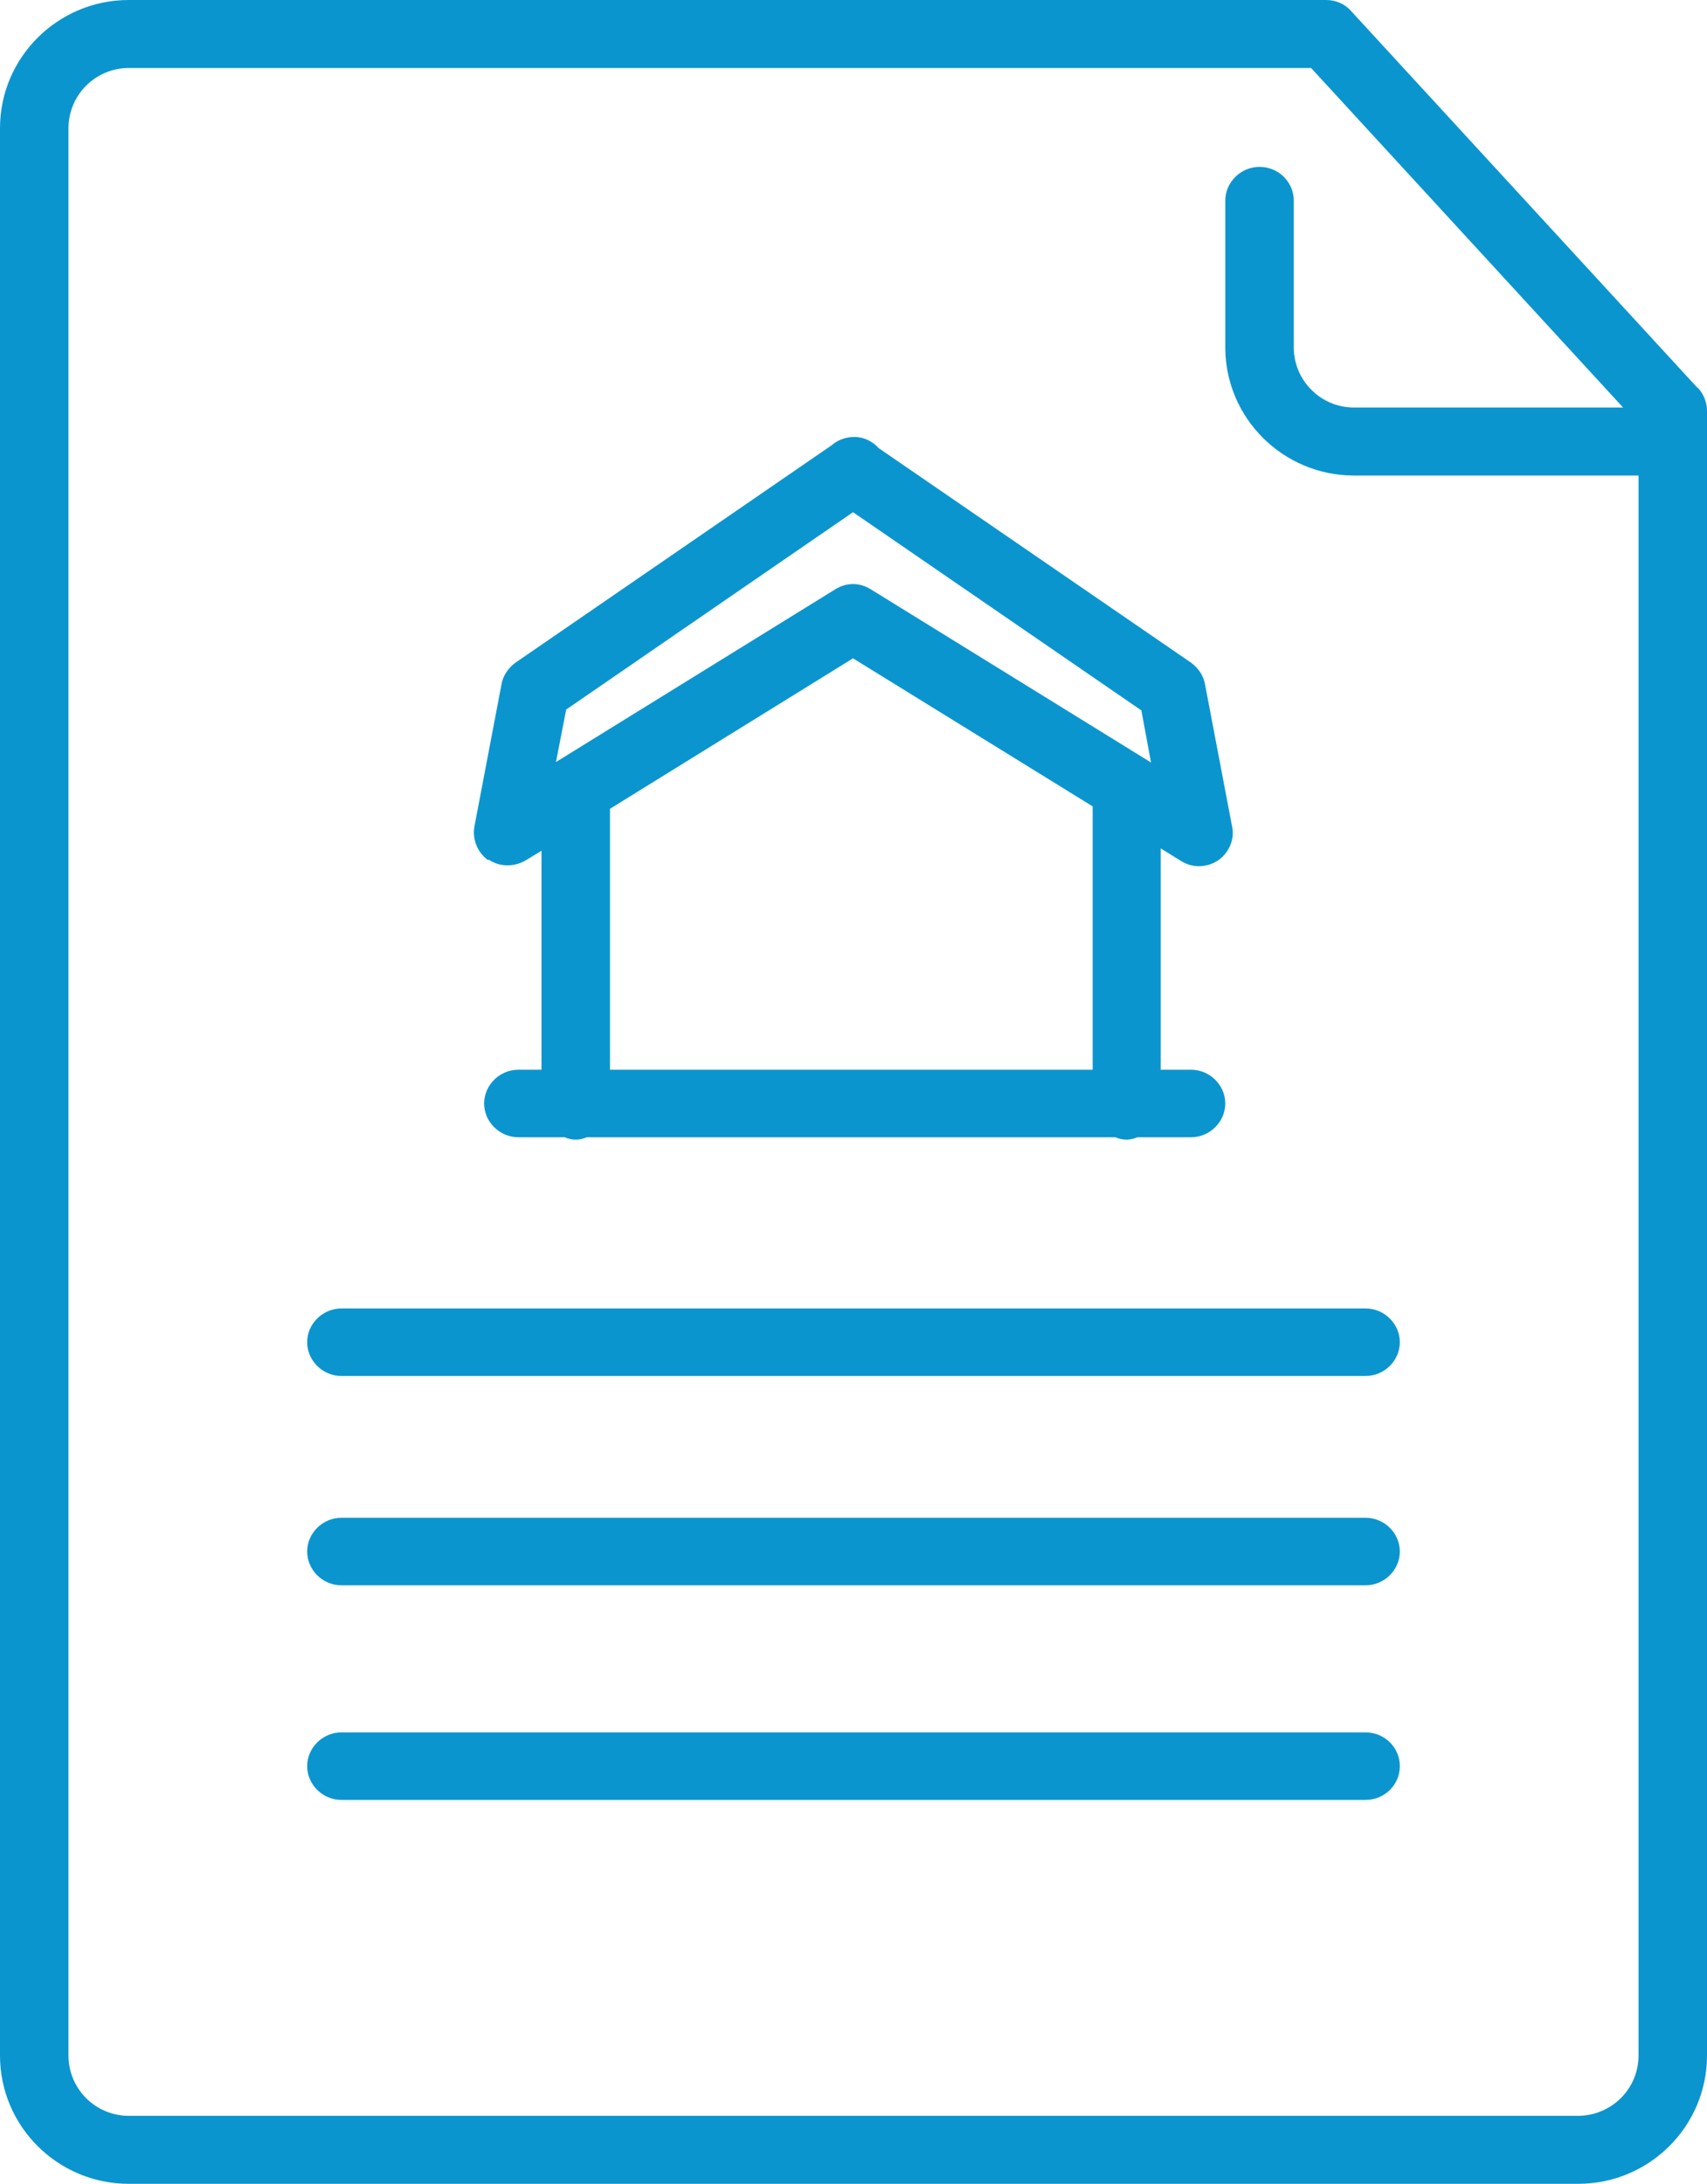 <?xml version="1.0" encoding="UTF-8"?>
<svg id="Calque_2" data-name="Calque 2" xmlns="http://www.w3.org/2000/svg" viewBox="0 0 35.4 45.28">
  <defs>
    <style>
      .cls-1 {
        fill: #0b95cf;
        stroke-width: 0px;
      }
    </style>
  </defs>
  <g id="Calque_1-2" data-name="Calque 1">
    <path class="cls-1" d="M10.13,17.82c.23.16.53.16.77.02l.33-.2v4.54h-.48c-.39,0-.71.32-.71.7s.32.7.71.7h.96c.07.03.15.05.23.05s.16-.02.23-.05h10.96c.07.03.15.05.23.05s.16-.02.23-.05h1.11c.39,0,.71-.32.71-.7s-.32-.7-.71-.7h-.63v-4.59l.42.26c.11.07.24.11.37.11.14,0,.28-.04.4-.12.23-.16.35-.44.29-.71l-.56-2.94c-.03-.18-.14-.34-.29-.45l-6.48-4.45c-.05-.06-.12-.11-.19-.15-.22-.12-.49-.1-.7.03-.03.02-.06.04-.08.06l-6.56,4.51c-.15.11-.26.27-.29.45l-.56,2.94c-.05.27.06.55.29.71ZM22.66,22.18h-10.01v-5.41l5.04-3.12,4.97,3.07v5.46ZM11.73,14.72l5.96-4.1,5.98,4.11.2,1.08-5.81-3.59c-.11-.07-.24-.11-.37-.11s-.26.04-.37.11l-5.79,3.58.21-1.08ZM35.21,8.05L28.02.23C27.89.08,27.7,0,27.5,0H2.67C1.2,0,0,1.19,0,2.66v39.96c0,1.47,1.2,2.66,2.67,2.66h30.06c1.47,0,2.67-1.19,2.67-2.66V8.52c0-.18-.07-.35-.19-.48ZM33.98,42.62c0,.69-.56,1.25-1.26,1.25H2.67c-.69,0-1.25-.56-1.25-1.25V2.66c0-.69.56-1.25,1.25-1.25h24.52l6.47,7.04h-5.58c-.69,0-1.25-.56-1.25-1.25v-3.04c0-.39-.32-.7-.71-.7s-.71.32-.71.7v3.04c0,1.47,1.2,2.66,2.67,2.66h5.86s.03,0,.04,0v32.78ZM28.32,27.13H7.08c-.39,0-.71.32-.71.7s.32.7.71.7h21.24c.39,0,.71-.32.71-.7s-.32-.7-.71-.7ZM28.32,31.47H7.08c-.39,0-.71.32-.71.7s.32.7.71.7h21.24c.39,0,.71-.32.71-.7s-.32-.7-.71-.7ZM28.32,35.92H7.08c-.39,0-.71.32-.71.7s.32.7.71.7h21.24c.39,0,.71-.31.71-.7s-.32-.7-.71-.7Z"/>
  </g>
</svg>